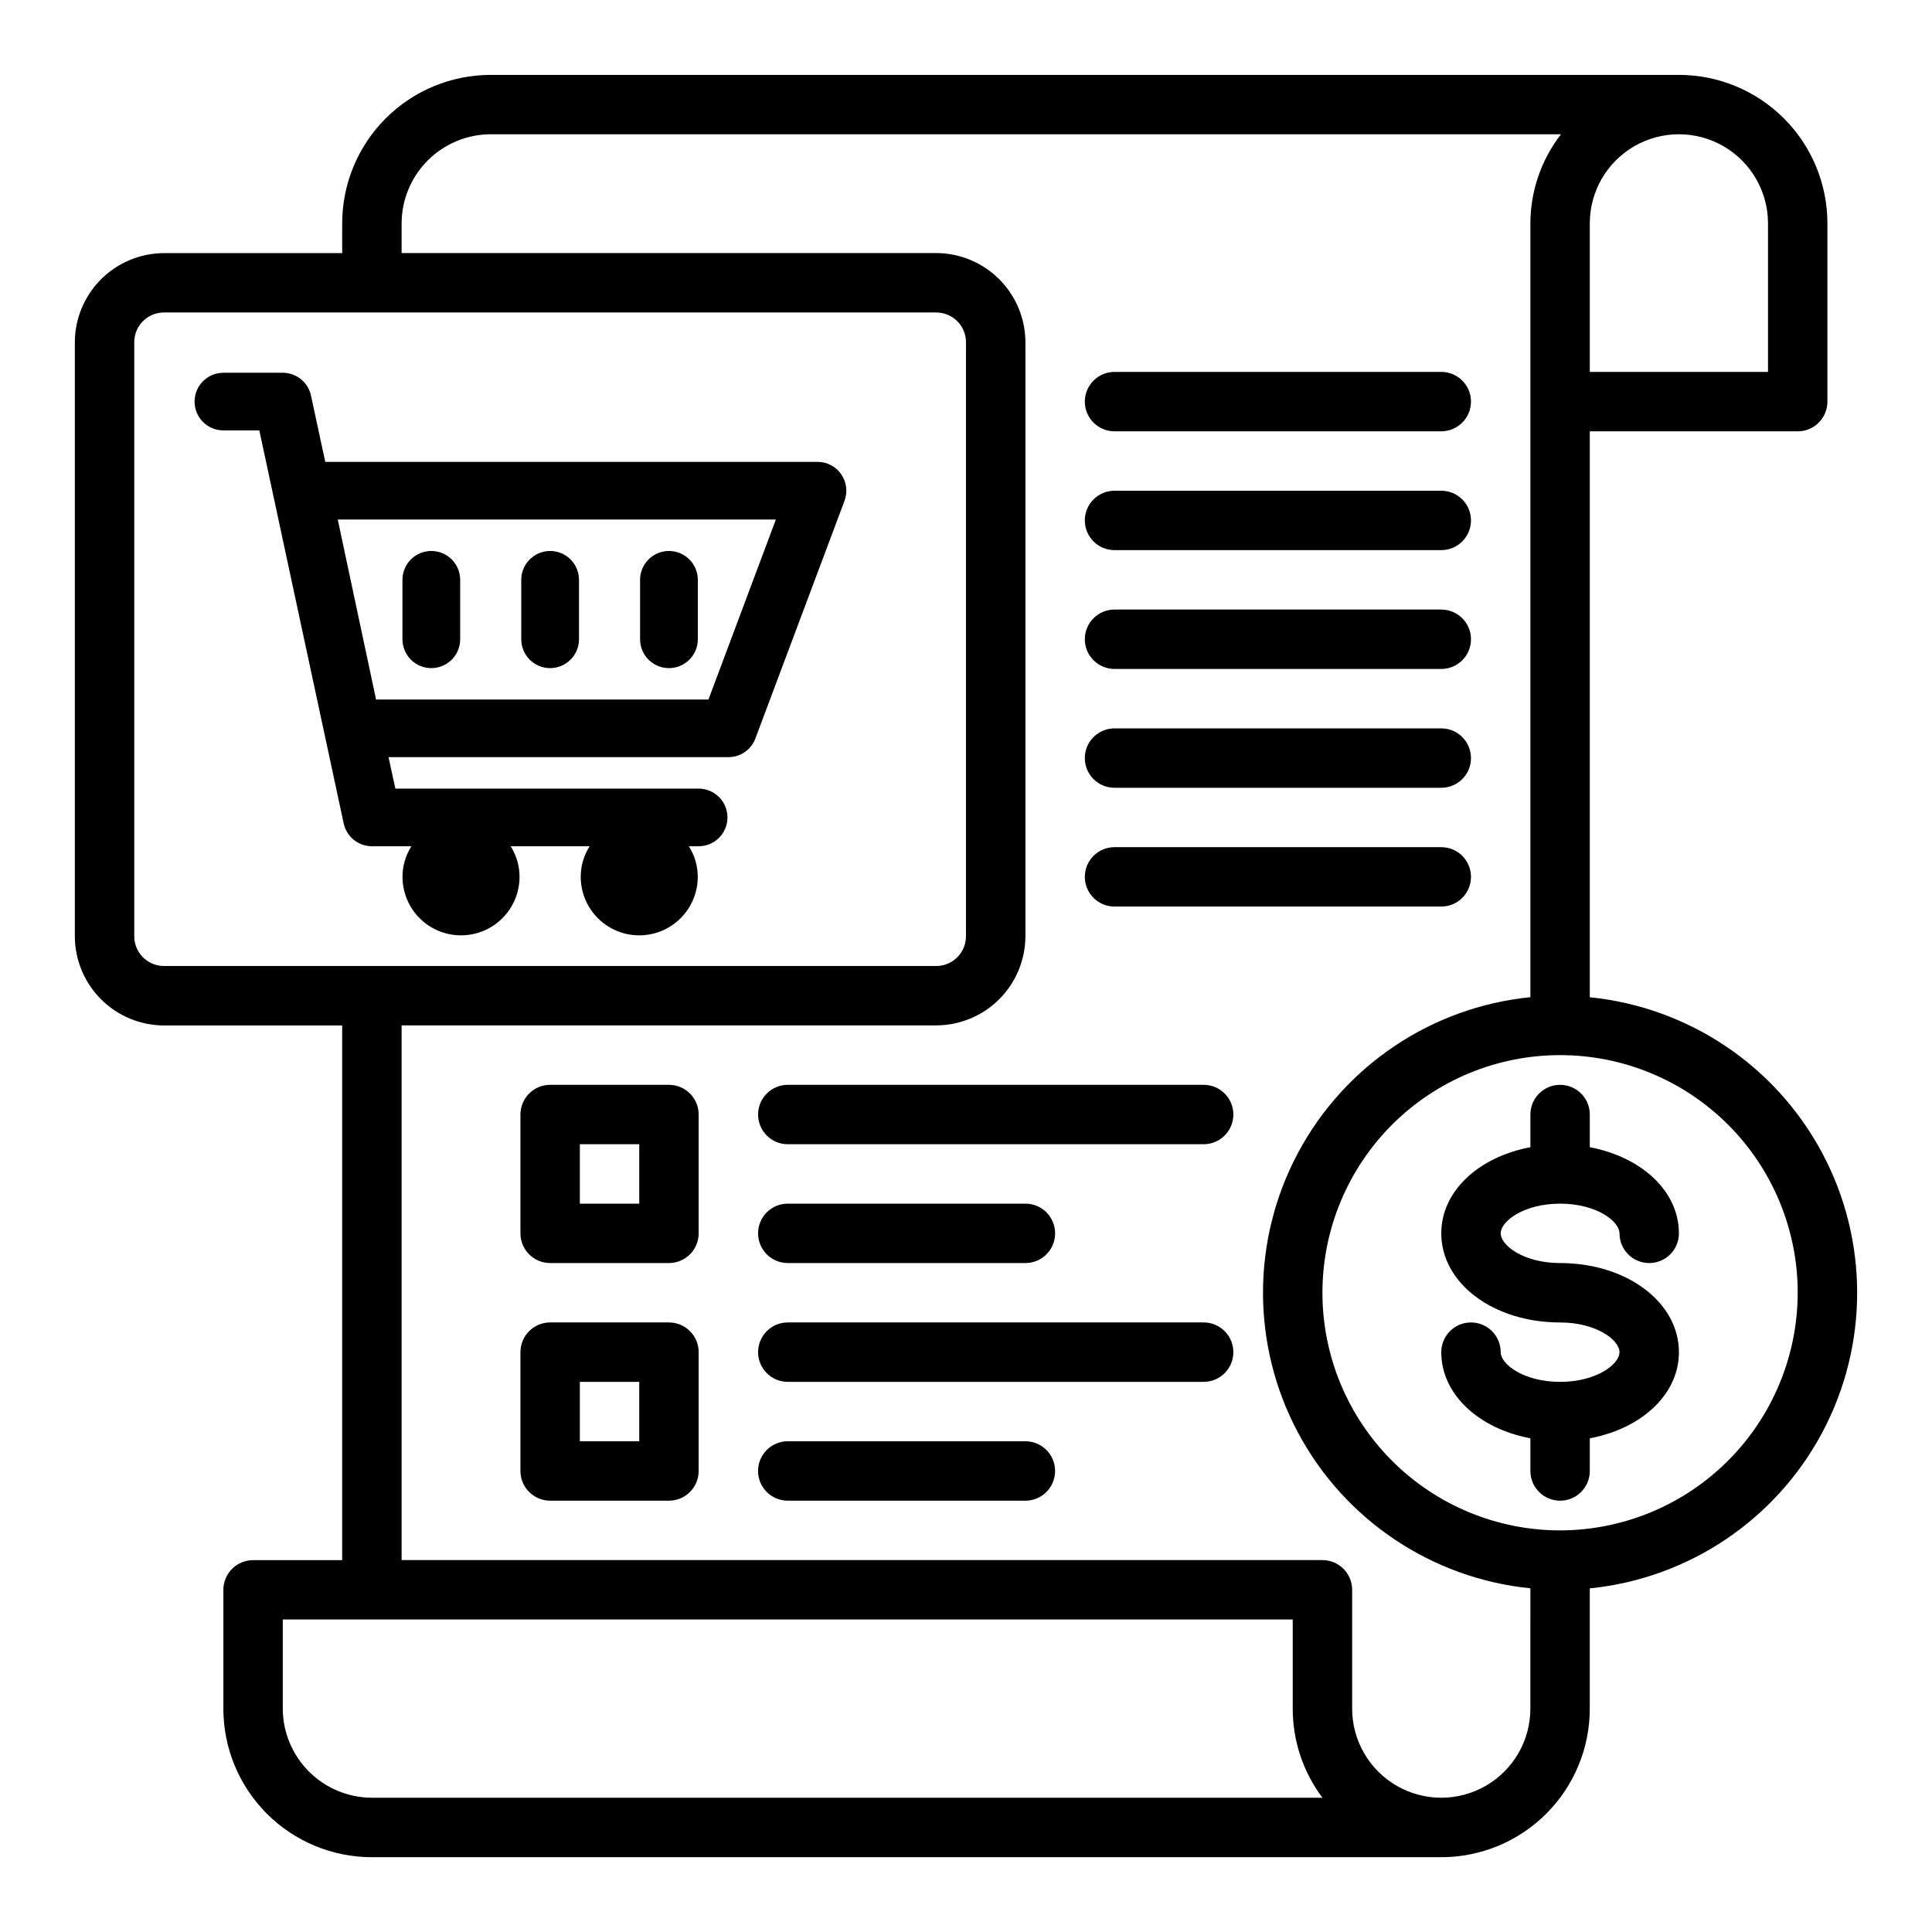<?xml version="1.0" encoding="UTF-8"?>
<!-- Uploaded to: ICON Repo, www.svgrepo.com, Generator: ICON Repo Mixer Tools -->
<svg fill="#000000" width="800px" height="800px" version="1.1" viewBox="144 144 512 512" xmlns="http://www.w3.org/2000/svg">
 <g>
  <path d="m565.31 408.27v-149.96h55.105-0.004c2.09 0 4.09-0.828 5.566-2.305 1.477-1.477 2.309-3.477 2.309-5.566v-47.23c0-10.441-4.148-20.453-11.531-27.832-7.379-7.383-17.391-11.531-27.832-11.531h-314.88c-10.441 0-20.449 4.148-27.832 11.531-7.383 7.379-11.527 17.391-11.527 27.832v7.871h-47.234c-6.258 0.02-12.254 2.512-16.676 6.938-4.426 4.426-6.922 10.422-6.941 16.68v157.44c0.02 6.258 2.516 12.254 6.941 16.68 4.422 4.426 10.418 6.918 16.676 6.938h47.23l0.004 141.7h-23.617c-4.348 0-7.871 3.527-7.871 7.875v31.488c0 10.438 4.144 20.449 11.527 27.832 7.383 7.379 17.391 11.527 27.832 11.527h283.39c10.441 0 20.453-4.148 27.832-11.527 7.383-7.383 11.531-17.395 11.531-27.832v-31.883c26.125-2.621 49.223-18.098 61.586-41.262 12.363-23.164 12.363-50.969 0-74.129-12.363-23.164-35.461-38.641-61.586-41.262zm0-205.07c0-8.438 4.5-16.234 11.805-20.453 7.309-4.219 16.312-4.219 23.617 0 7.309 4.219 11.809 12.016 11.809 20.453v39.359h-47.23zm-377.86 196.8c-4.348 0-7.871-3.527-7.871-7.875v-157.44c0-4.348 3.523-7.875 7.871-7.875h204.67c2.09 0 4.09 0.832 5.566 2.309 1.477 1.477 2.309 3.477 2.309 5.566v157.44c0 2.09-0.832 4.09-2.309 5.566-1.477 1.477-3.477 2.309-5.566 2.309zm55.105 220.42v-0.004c-6.258-0.016-12.254-2.512-16.68-6.938-4.426-4.426-6.918-10.418-6.938-16.676v-23.617h267.65v23.617c-0.008 8.516 2.754 16.805 7.871 23.613zm307.01-23.617c0 8.434-4.5 16.23-11.809 20.449-7.305 4.219-16.309 4.219-23.613 0-7.309-4.219-11.809-12.016-11.809-20.449v-31.488c0-2.09-0.832-4.09-2.309-5.566-1.473-1.477-3.477-2.309-5.566-2.309h-244.03v-141.7h141.7c6.258-0.02 12.254-2.512 16.68-6.938 4.426-4.426 6.918-10.422 6.938-16.68v-157.44c-0.02-6.258-2.512-12.254-6.938-16.68-4.426-4.426-10.422-6.918-16.68-6.938h-141.7v-7.871c0.02-6.258 2.512-12.254 6.938-16.68 4.426-4.426 10.422-6.918 16.68-6.938h283.63c-5.234 6.762-8.086 15.066-8.109 23.617v205.07c-26.125 2.621-49.223 18.098-61.586 41.262-12.363 23.16-12.363 50.965 0 74.129s35.461 38.641 61.586 41.262zm7.871-47.23v-0.004c-16.699 0-32.719-6.633-44.531-18.445-11.809-11.809-18.445-27.828-18.445-44.531s6.637-32.719 18.445-44.531c11.812-11.809 27.832-18.445 44.531-18.445 16.703 0 32.723 6.637 44.531 18.445 11.812 11.812 18.445 27.828 18.445 44.531-0.023 16.695-6.664 32.699-18.469 44.508-11.805 11.805-27.812 18.445-44.508 18.469z"/>
  <path d="m462.98 431.49h-110.21c-4.348 0-7.871 3.523-7.871 7.871s3.523 7.871 7.871 7.871h110.21c4.348 0 7.871-3.523 7.871-7.871s-3.523-7.871-7.871-7.871z"/>
  <path d="m352.77 478.72h62.977c4.348 0 7.871-3.523 7.871-7.871s-3.523-7.871-7.871-7.871h-62.977c-4.348 0-7.871 3.523-7.871 7.871s3.523 7.871 7.871 7.871z"/>
  <path d="m462.98 494.46h-110.21c-4.348 0-7.871 3.527-7.871 7.875 0 4.348 3.523 7.871 7.871 7.871h110.21c4.348 0 7.871-3.523 7.871-7.871 0-4.348-3.523-7.875-7.871-7.875z"/>
  <path d="m415.74 525.95h-62.977c-4.348 0-7.871 3.527-7.871 7.875 0 4.348 3.523 7.871 7.871 7.871h62.977c4.348 0 7.871-3.523 7.871-7.871 0-4.348-3.523-7.875-7.871-7.875z"/>
  <path d="m439.36 289.79h86.59c4.348 0 7.875-3.523 7.875-7.871 0-4.348-3.527-7.871-7.875-7.871h-86.59c-4.348 0-7.871 3.523-7.871 7.871 0 4.348 3.523 7.871 7.871 7.871z"/>
  <path d="m439.36 258.3h86.59c4.348 0 7.875-3.523 7.875-7.871 0-4.348-3.527-7.871-7.875-7.871h-86.59c-4.348 0-7.871 3.523-7.871 7.871 0 4.348 3.523 7.871 7.871 7.871z"/>
  <path d="m439.36 321.28h86.59c4.348 0 7.875-3.523 7.875-7.871s-3.527-7.871-7.875-7.871h-86.59c-4.348 0-7.871 3.523-7.871 7.871s3.523 7.871 7.871 7.871z"/>
  <path d="m439.36 352.77h86.59c4.348 0 7.875-3.523 7.875-7.871 0-4.348-3.527-7.871-7.875-7.871h-86.59c-4.348 0-7.871 3.523-7.871 7.871 0 4.348 3.523 7.871 7.871 7.871z"/>
  <path d="m439.36 384.25h86.59c4.348 0 7.875-3.523 7.875-7.871 0-4.348-3.527-7.871-7.875-7.871h-86.59c-4.348 0-7.871 3.523-7.871 7.871 0 4.348 3.523 7.871 7.871 7.871z"/>
  <path d="m321.28 431.49h-31.488c-4.348 0-7.871 3.523-7.871 7.871v31.488c0 2.086 0.828 4.09 2.305 5.566 1.477 1.477 3.481 2.305 5.566 2.305h31.488c2.09 0 4.09-0.828 5.566-2.305 1.477-1.477 2.305-3.481 2.305-5.566v-31.488c0-2.09-0.828-4.09-2.305-5.566-1.477-1.477-3.477-2.305-5.566-2.305zm-7.871 31.488h-15.742v-15.746h15.742z"/>
  <path d="m321.28 494.46h-31.488c-4.348 0-7.871 3.527-7.871 7.875v31.488c0 2.086 0.828 4.09 2.305 5.566 1.477 1.477 3.481 2.305 5.566 2.305h31.488c2.09 0 4.09-0.828 5.566-2.305s2.305-3.481 2.305-5.566v-31.488c0-2.09-0.828-4.09-2.305-5.566-1.477-1.477-3.477-2.309-5.566-2.309zm-7.871 31.488h-15.742v-15.742h15.742z"/>
  <path d="m557.44 462.98c9.613 0 15.742 4.66 15.742 7.871h0.004c0 4.348 3.523 7.871 7.871 7.871 4.348 0 7.871-3.523 7.871-7.871 0-11.188-9.91-20.238-23.617-22.828l0.004-8.66c0-4.348-3.527-7.871-7.875-7.871s-7.871 3.523-7.871 7.871v8.66c-13.707 2.574-23.617 11.629-23.617 22.828 0 13.242 13.832 23.617 31.488 23.617 9.613 0 15.742 4.66 15.742 7.871 0 3.211-6.133 7.871-15.742 7.871-9.613 0-15.742-4.66-15.742-7.871 0-4.348-3.523-7.875-7.871-7.875-4.348 0-7.875 3.527-7.875 7.875 0 11.188 9.91 20.238 23.617 22.828v8.66c0 4.348 3.523 7.871 7.871 7.871s7.875-3.523 7.875-7.871v-8.66c13.707-2.574 23.617-11.629 23.617-22.828 0-13.242-13.832-23.617-31.488-23.617-9.613 0-15.742-4.66-15.742-7.871-0.004-3.211 6.129-7.871 15.738-7.871z"/>
  <path d="m289.79 321.06c2.031 0 3.977-0.809 5.41-2.242 1.438-1.434 2.242-3.379 2.242-5.41v-15.742c0-4.227-3.426-7.652-7.652-7.652-4.227 0-7.652 3.426-7.652 7.652v15.742c0 4.227 3.426 7.652 7.652 7.652z"/>
  <path d="m258.3 321.06c2.031 0 3.977-0.809 5.41-2.242 1.438-1.434 2.242-3.379 2.242-5.41v-15.742c0-4.227-3.426-7.652-7.652-7.652-4.223 0-7.648 3.426-7.648 7.652v15.742c0 2.031 0.805 3.977 2.238 5.41 1.438 1.434 3.383 2.242 5.41 2.242z"/>
  <path d="m321.28 321.06c2.031 0 3.977-0.809 5.41-2.242 1.438-1.434 2.242-3.379 2.242-5.41v-15.742c0-4.227-3.426-7.652-7.652-7.652-4.227 0-7.652 3.426-7.652 7.652v15.742c0 4.227 3.426 7.652 7.652 7.652z"/>
  <path d="m366.94 269.71c-1.41-2.09-3.777-3.332-6.301-3.305h-130.44l-3.777-17.555c-0.754-3.531-3.871-6.055-7.481-6.062h-15.742c-4.219 0-7.637 3.418-7.637 7.637s3.418 7.637 7.637 7.637h9.523l22.355 104.14c0.754 3.531 3.871 6.059 7.481 6.062h10.469c-1.543 2.422-2.363 5.234-2.359 8.109 0 5.539 2.953 10.66 7.754 13.43 4.797 2.769 10.707 2.769 15.508 0 4.797-2.769 7.754-7.891 7.754-13.43 0-2.875-0.816-5.688-2.363-8.109h20.941c-1.547 2.422-2.367 5.234-2.363 8.109 0 5.539 2.957 10.66 7.754 13.43s10.711 2.769 15.508 0 7.754-7.891 7.754-13.43c0.004-2.875-0.816-5.688-2.363-8.109h2.598c4.219 0 7.637-3.418 7.637-7.637 0-4.215-3.418-7.633-7.637-7.633h-80.371l-1.812-8.344 90.059-0.004c3.191 0.023 6.059-1.961 7.164-4.957l23.617-62.977h-0.004c0.871-2.336 0.551-4.953-0.863-7.008zm-35.188 59.672h-88.09l-10.156-47.703h116.11z"/>
 </g>
</svg>